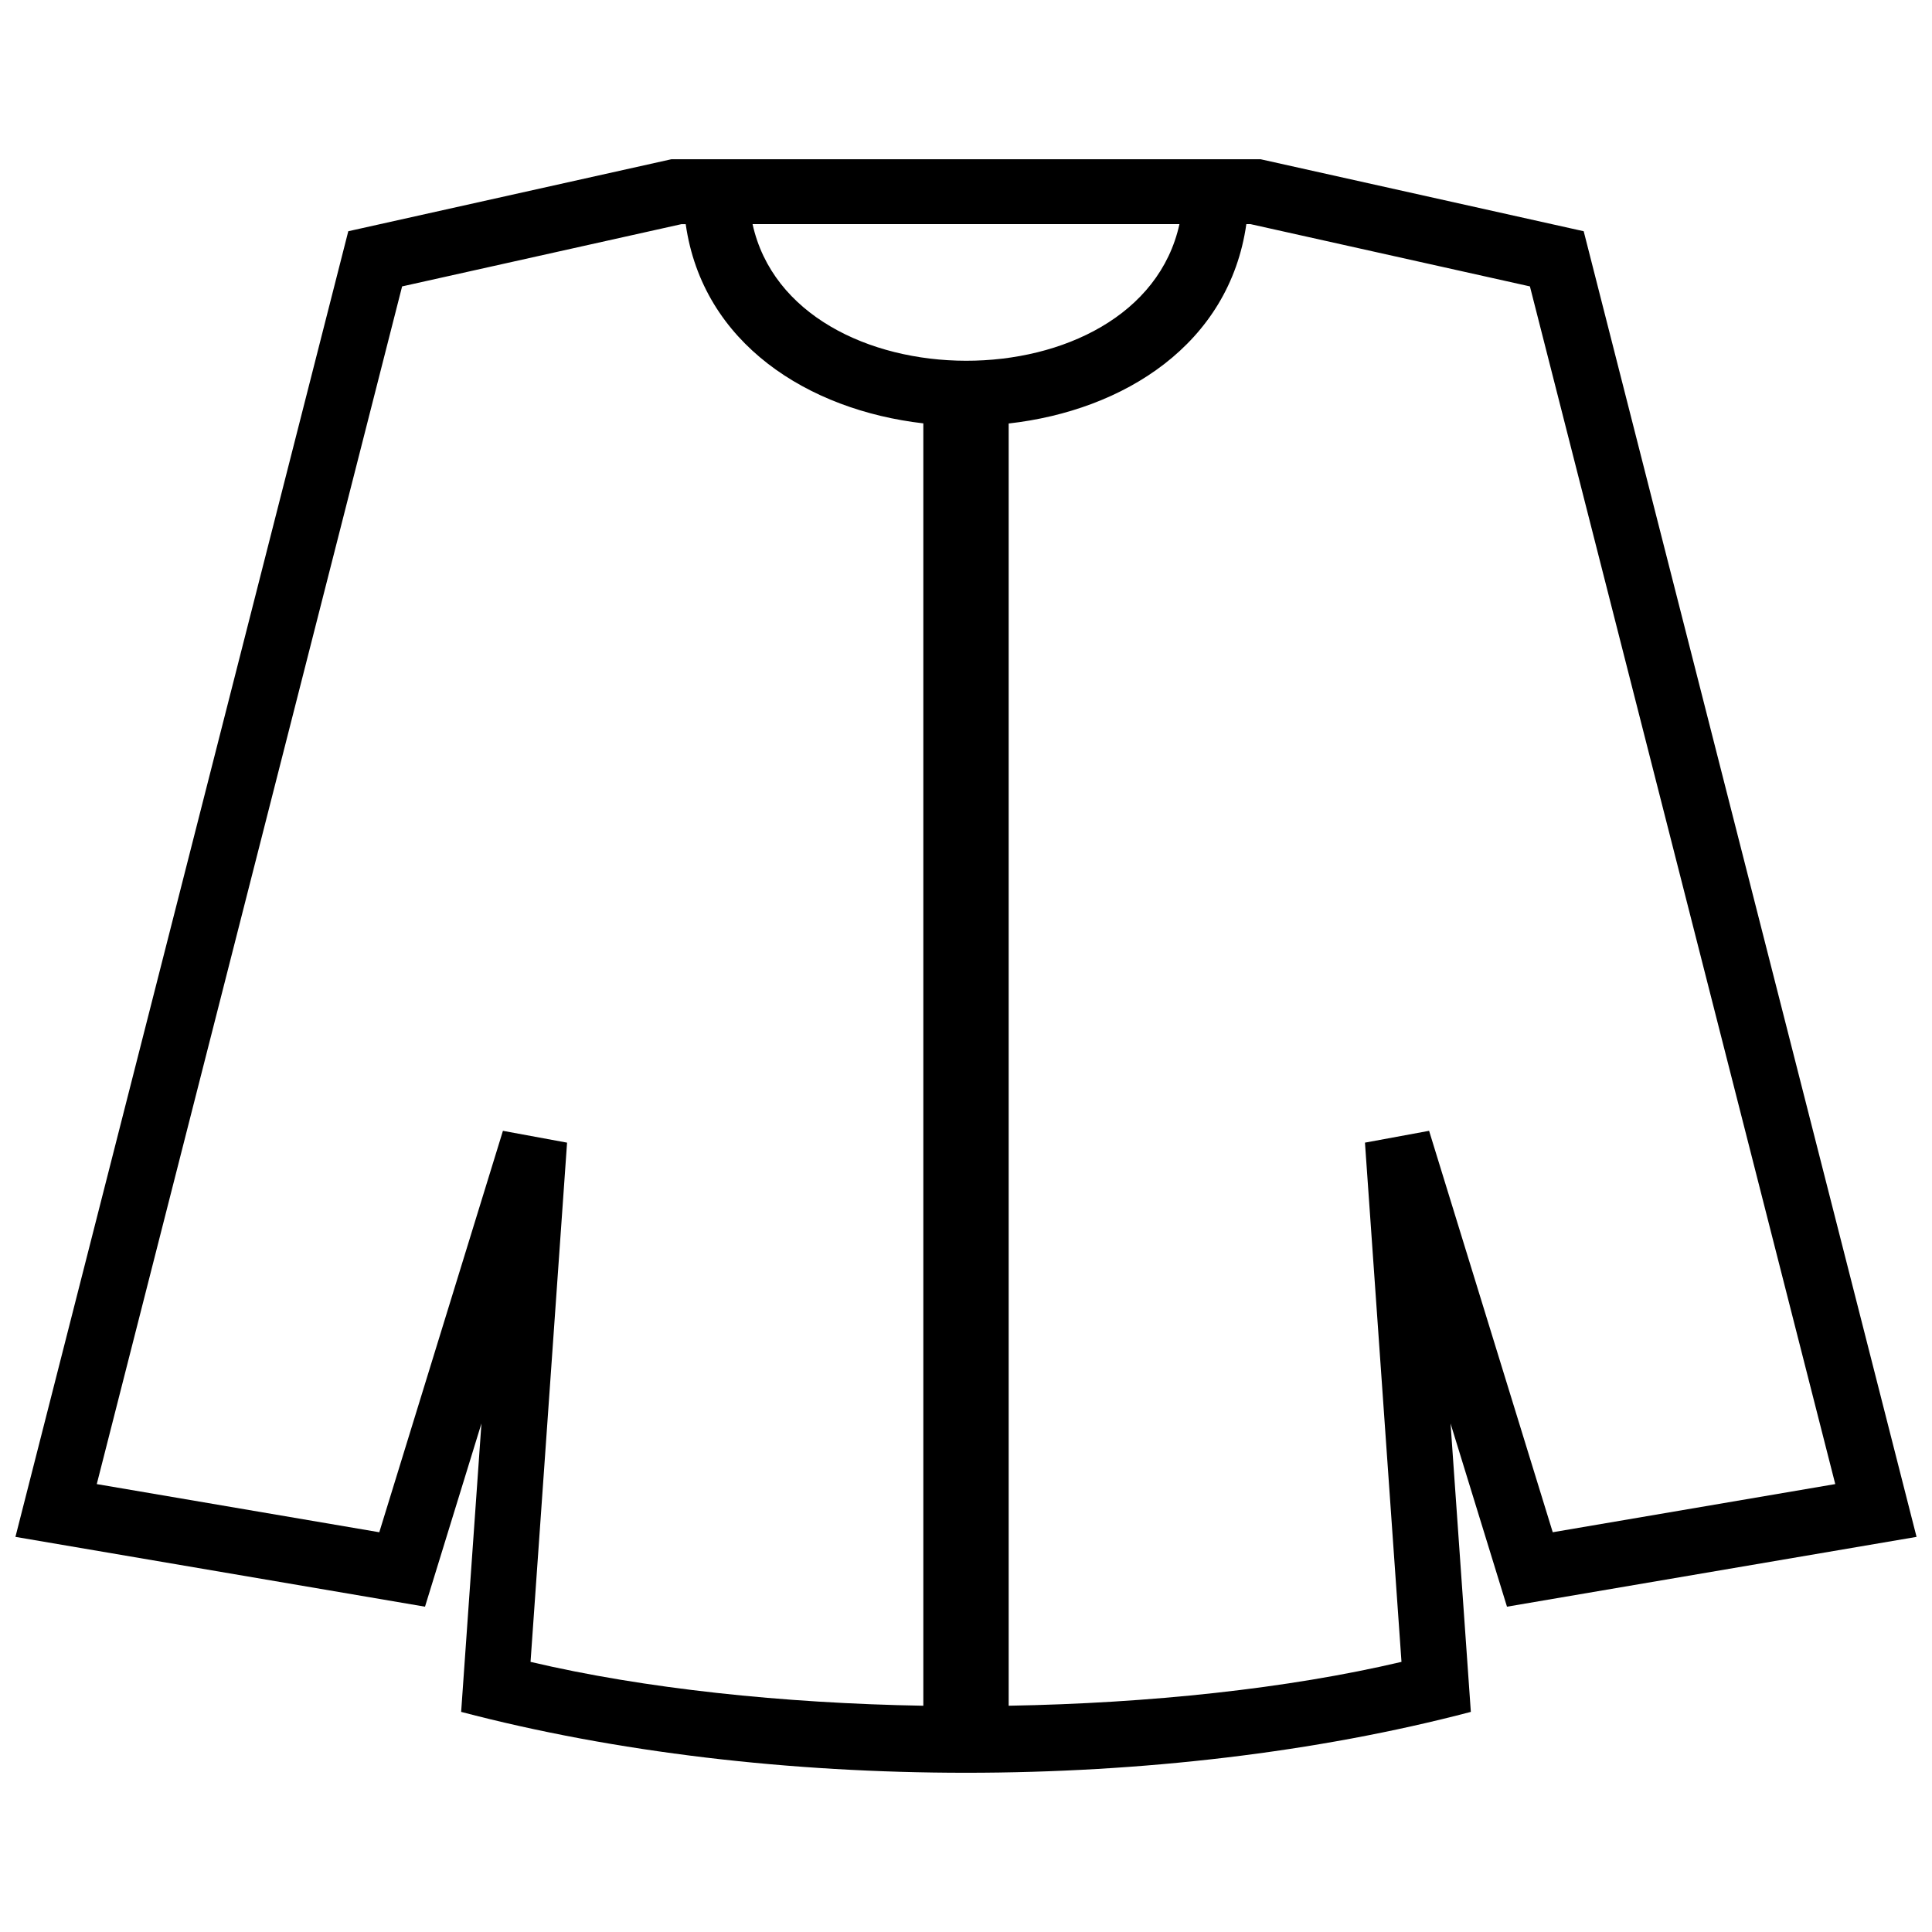 <?xml version="1.0" encoding="UTF-8"?>
<!-- Uploaded to: ICON Repo, www.svgrepo.com, Generator: ICON Repo Mixer Tools -->
<svg width="800px" height="800px" version="1.1" viewBox="144 144 512 512" xmlns="http://www.w3.org/2000/svg">
 <defs>
  <clipPath id="a">
   <path d="m148.09 186h503.81v428h-503.81z"/>
  </clipPath>
 </defs>
 <g clip-path="url(#a)">
  <path d="m321.93 186.2h156.14l85.625 19.078c29.391 115.34 58.801 230.68 88.211 346.01l-108.54 18.5-14.957-48.559 5.379 76.438c-81.809 21.512-185.77 21.516-267.58 0l5.379-76.438-14.957 48.559-108.54-18.5 88.211-346.01 85.625-19.078zm89.379 70.027v339.81c37.27-0.652 73.941-4.523 104.1-11.625l-9.68-137.6 16.996-3.133 32.766 106.38 74.871-12.762-80.918-317.4-74.043-16.5h-1.109c-4.527 31.844-32.473 49.402-62.973 52.832zm-22.617 339.81v-339.84c-30.516-3.512-58.477-21.148-62.973-52.797h-1.113l-74.043 16.5-80.918 317.4 74.871 12.762 32.766-106.38 16.996 3.133-9.68 137.6c30.156 7.098 66.828 10.973 104.1 11.625zm67.875-392.64h-113.13c10.598 48.109 102.46 48.445 113.13 0z"/>
 </g>
</svg>